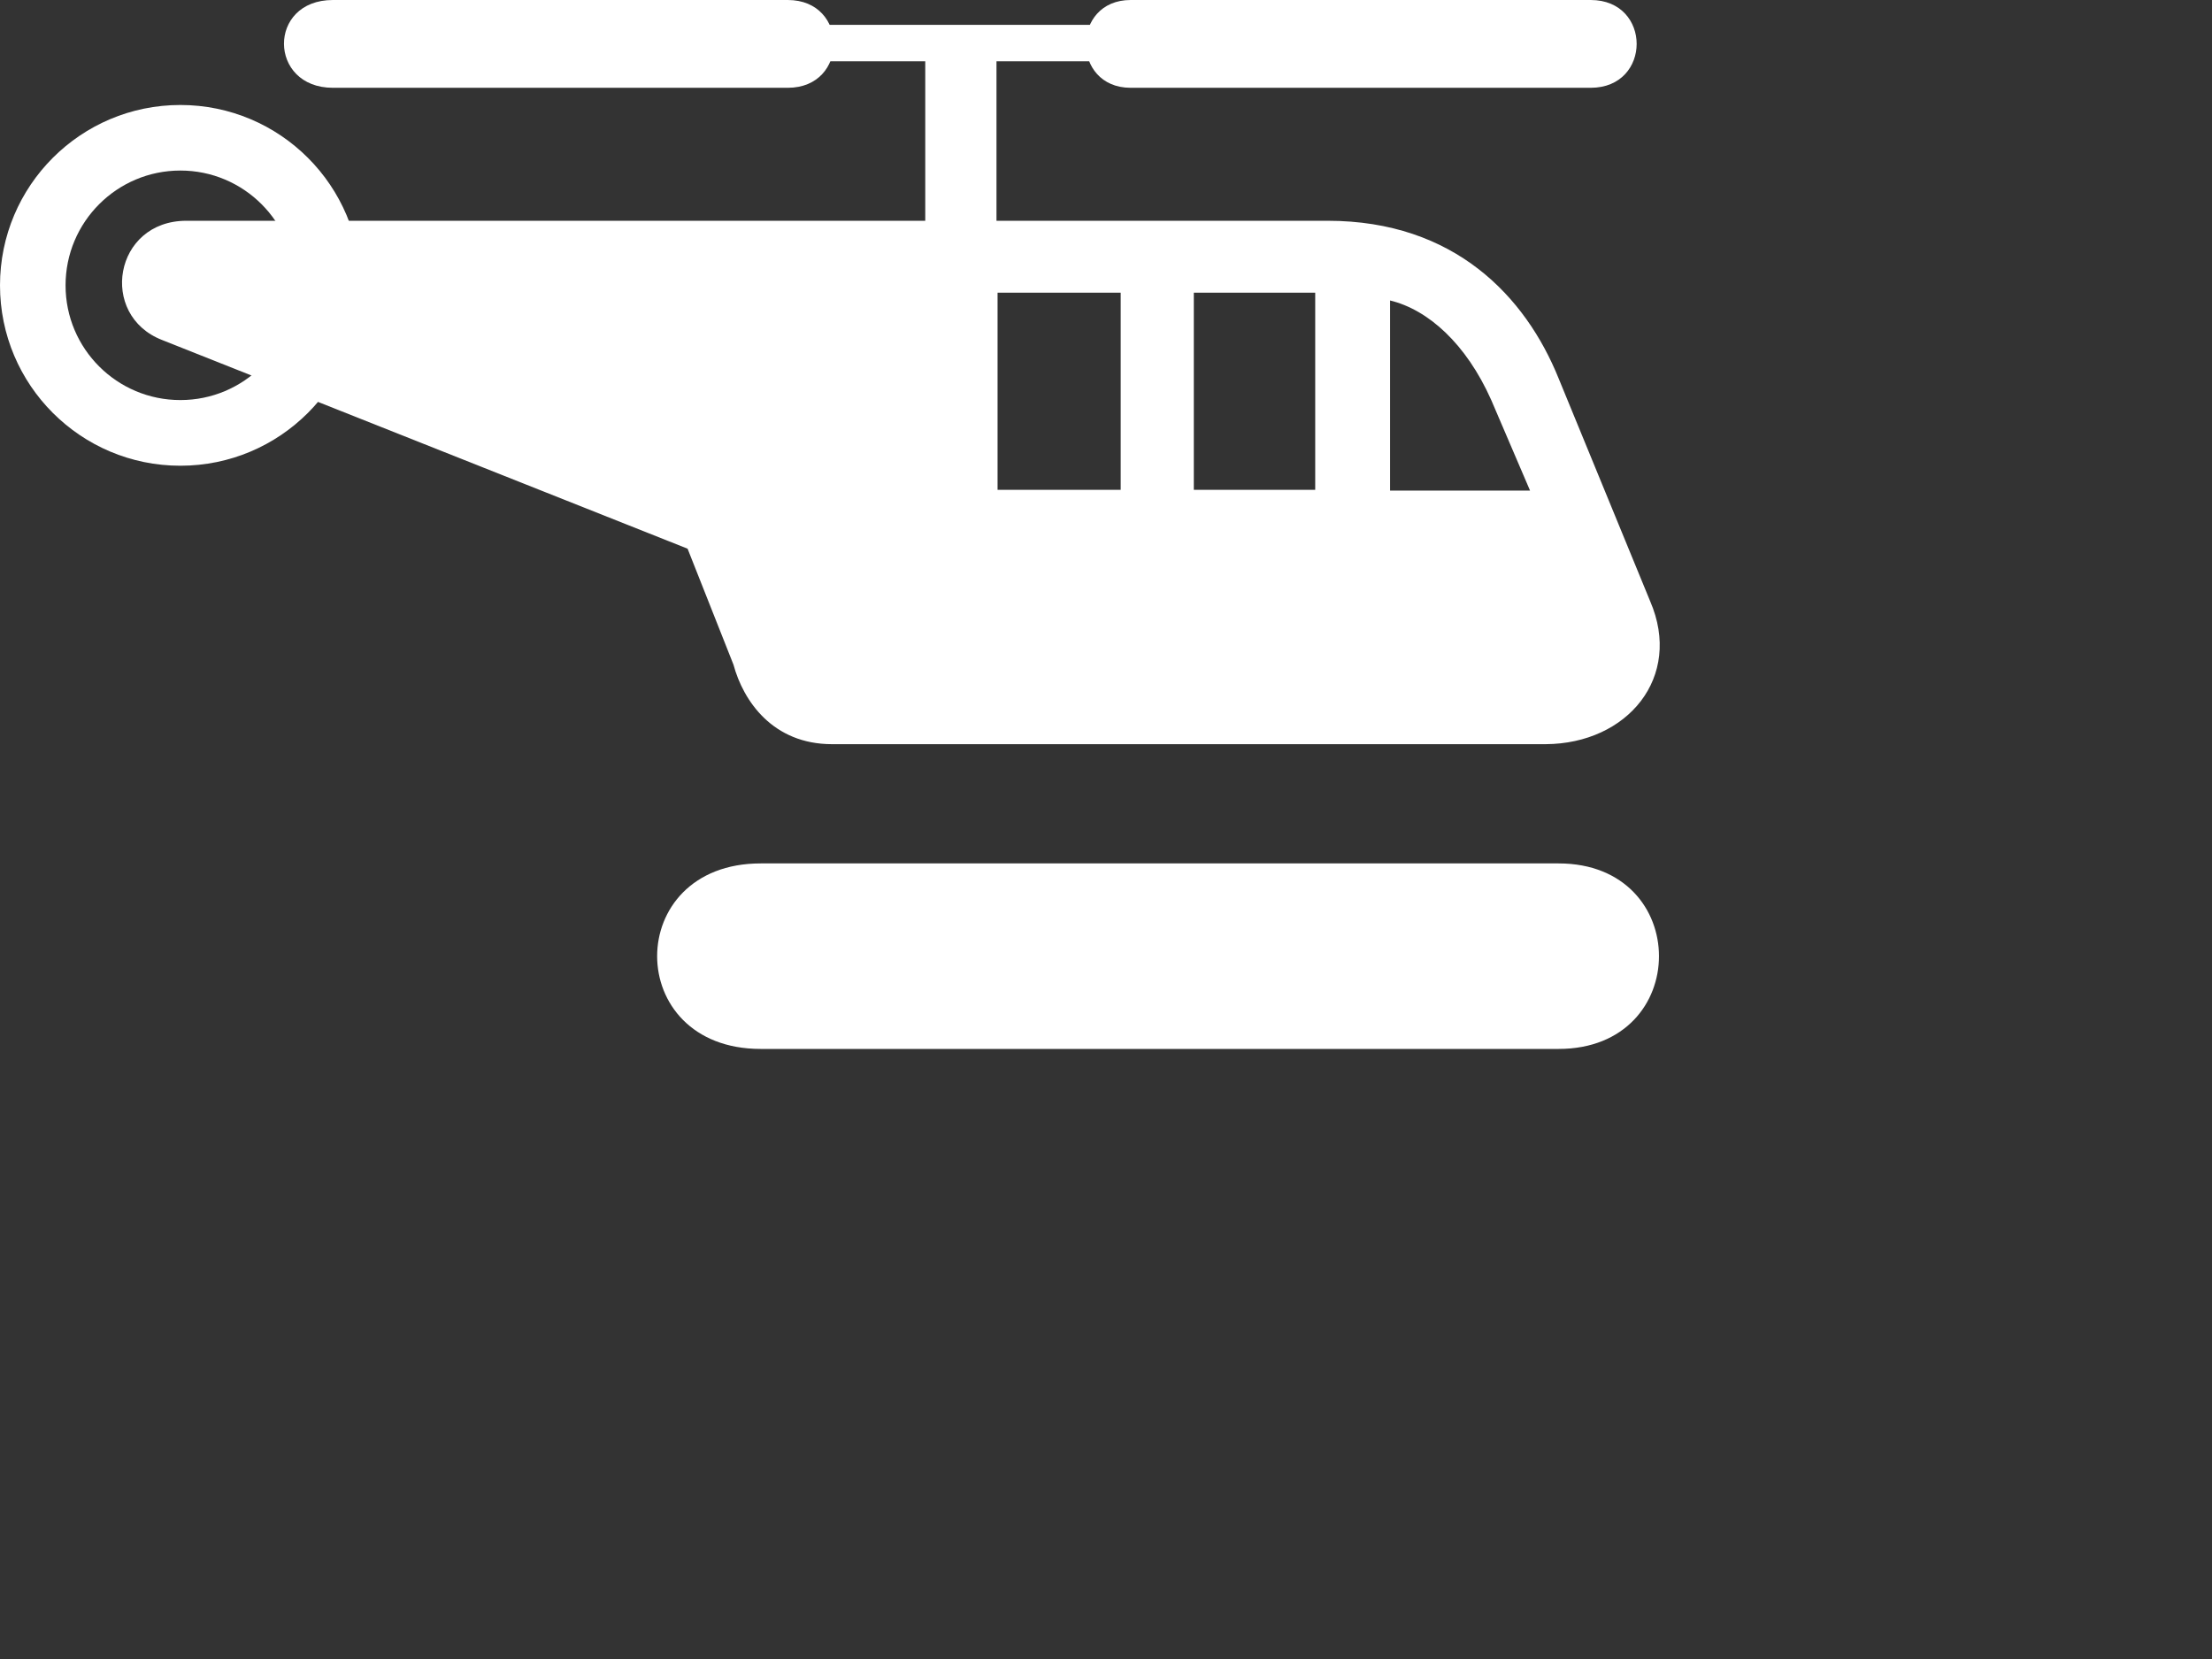 <?xml version="1.0"?><svg width="640" height="480" xmlns="http://www.w3.org/2000/svg">
 <rect width="100%" height="100%" fill="#333333" stroke="none"/>
 <g>
  <title>Layer 1</title>
  <path fill="#ffffff" id="path1999" d="m52.188,30.375c-28.821,0 -52.188,23.364 -52.188,52.188c0,28.821 23.367,52.188 52.188,52.188c28.821,0 52.188,-23.367 52.188,-52.188c0,-28.823 -23.367,-52.188 -52.188,-52.188zm0,18.969c18.341,0 33.219,14.876 33.219,33.219c0,18.34 -14.878,33.188 -33.219,33.188c-18.342,0 -33.219,-14.848 -33.219,-33.188c0,-18.343 14.877,-33.219 33.219,-33.219z"/>
  <path fill="#000000" id="path2001"/>
  <path fill="#ffffff" id="path2007"/>
  <path fill="#ffffff" id="path2011" d="m220.085,249.813c-39.939,0 -39.939,53.676 0,53.676l230.86,0c38.732,0 38.732,-53.676 0,-53.676l-230.86,0z"/>
  <g id="g2013">
   <g id="g2015">
    <path fill="#ffffff" id="path2017" d="m288.313,65.241l0,-48.884l-20.608,0l0,48.884l20.608,0z"/>
    <path fill="#ffffff" id="path2019"/>
   </g>
   <g id="g2021">
    <path fill="#ffffff" id="path2023" d="m319.942,17.733l0,-10.544l-83.388,0l0,10.544l83.388,0z"/>
    <path fill="#ffffff" id="path2025"/>
   </g>
   <path fill="#ffffff" id="path2027" d="m327.13,0l133.107,0c17.732,0 17.732,25.401 0,25.401l-133.107,0c-17.253,0 -17.253,-25.401 0,-25.401z"/>
   <path fill="#ffffff" id="path2029" d="m96.32,0l131.608,0c17.732,0 17.732,25.401 0,25.401l-131.608,0c-18.744,0 -19.01,-25.401 0,-25.401z"/>
  </g>
  <path fill="#ffffff" id="path2031" d="m53.938,63.875c-21,0 -25.502,27.321 -7.031,34.5l152.031,60.375l13.281,33.562c2.849,10.543 11.404,23 28.5,23l206.469,0c23.676,-0.115 39.75,-19.375 30.25,-41.375l-26.5,-64.5c-9.5,-23.5 -30.003,-45.562 -66.812,-45.562l-330.188,0zm234.688,20.812l35.625,0l0,57.031l-35.625,0l0,-57.031zm56.781,0l35.125,0l0,57.031l-35.125,0l0,-57.031zm56.781,2.25c11.013,2.656 22,12.5 29.25,28.75l11.25,26.25l-40.5,0l0,-55z"/>
  <path fill="#ffffff" id="path2039"/>
  <path fill="#ffffff" id="path2045"/>
 </g>
</svg>